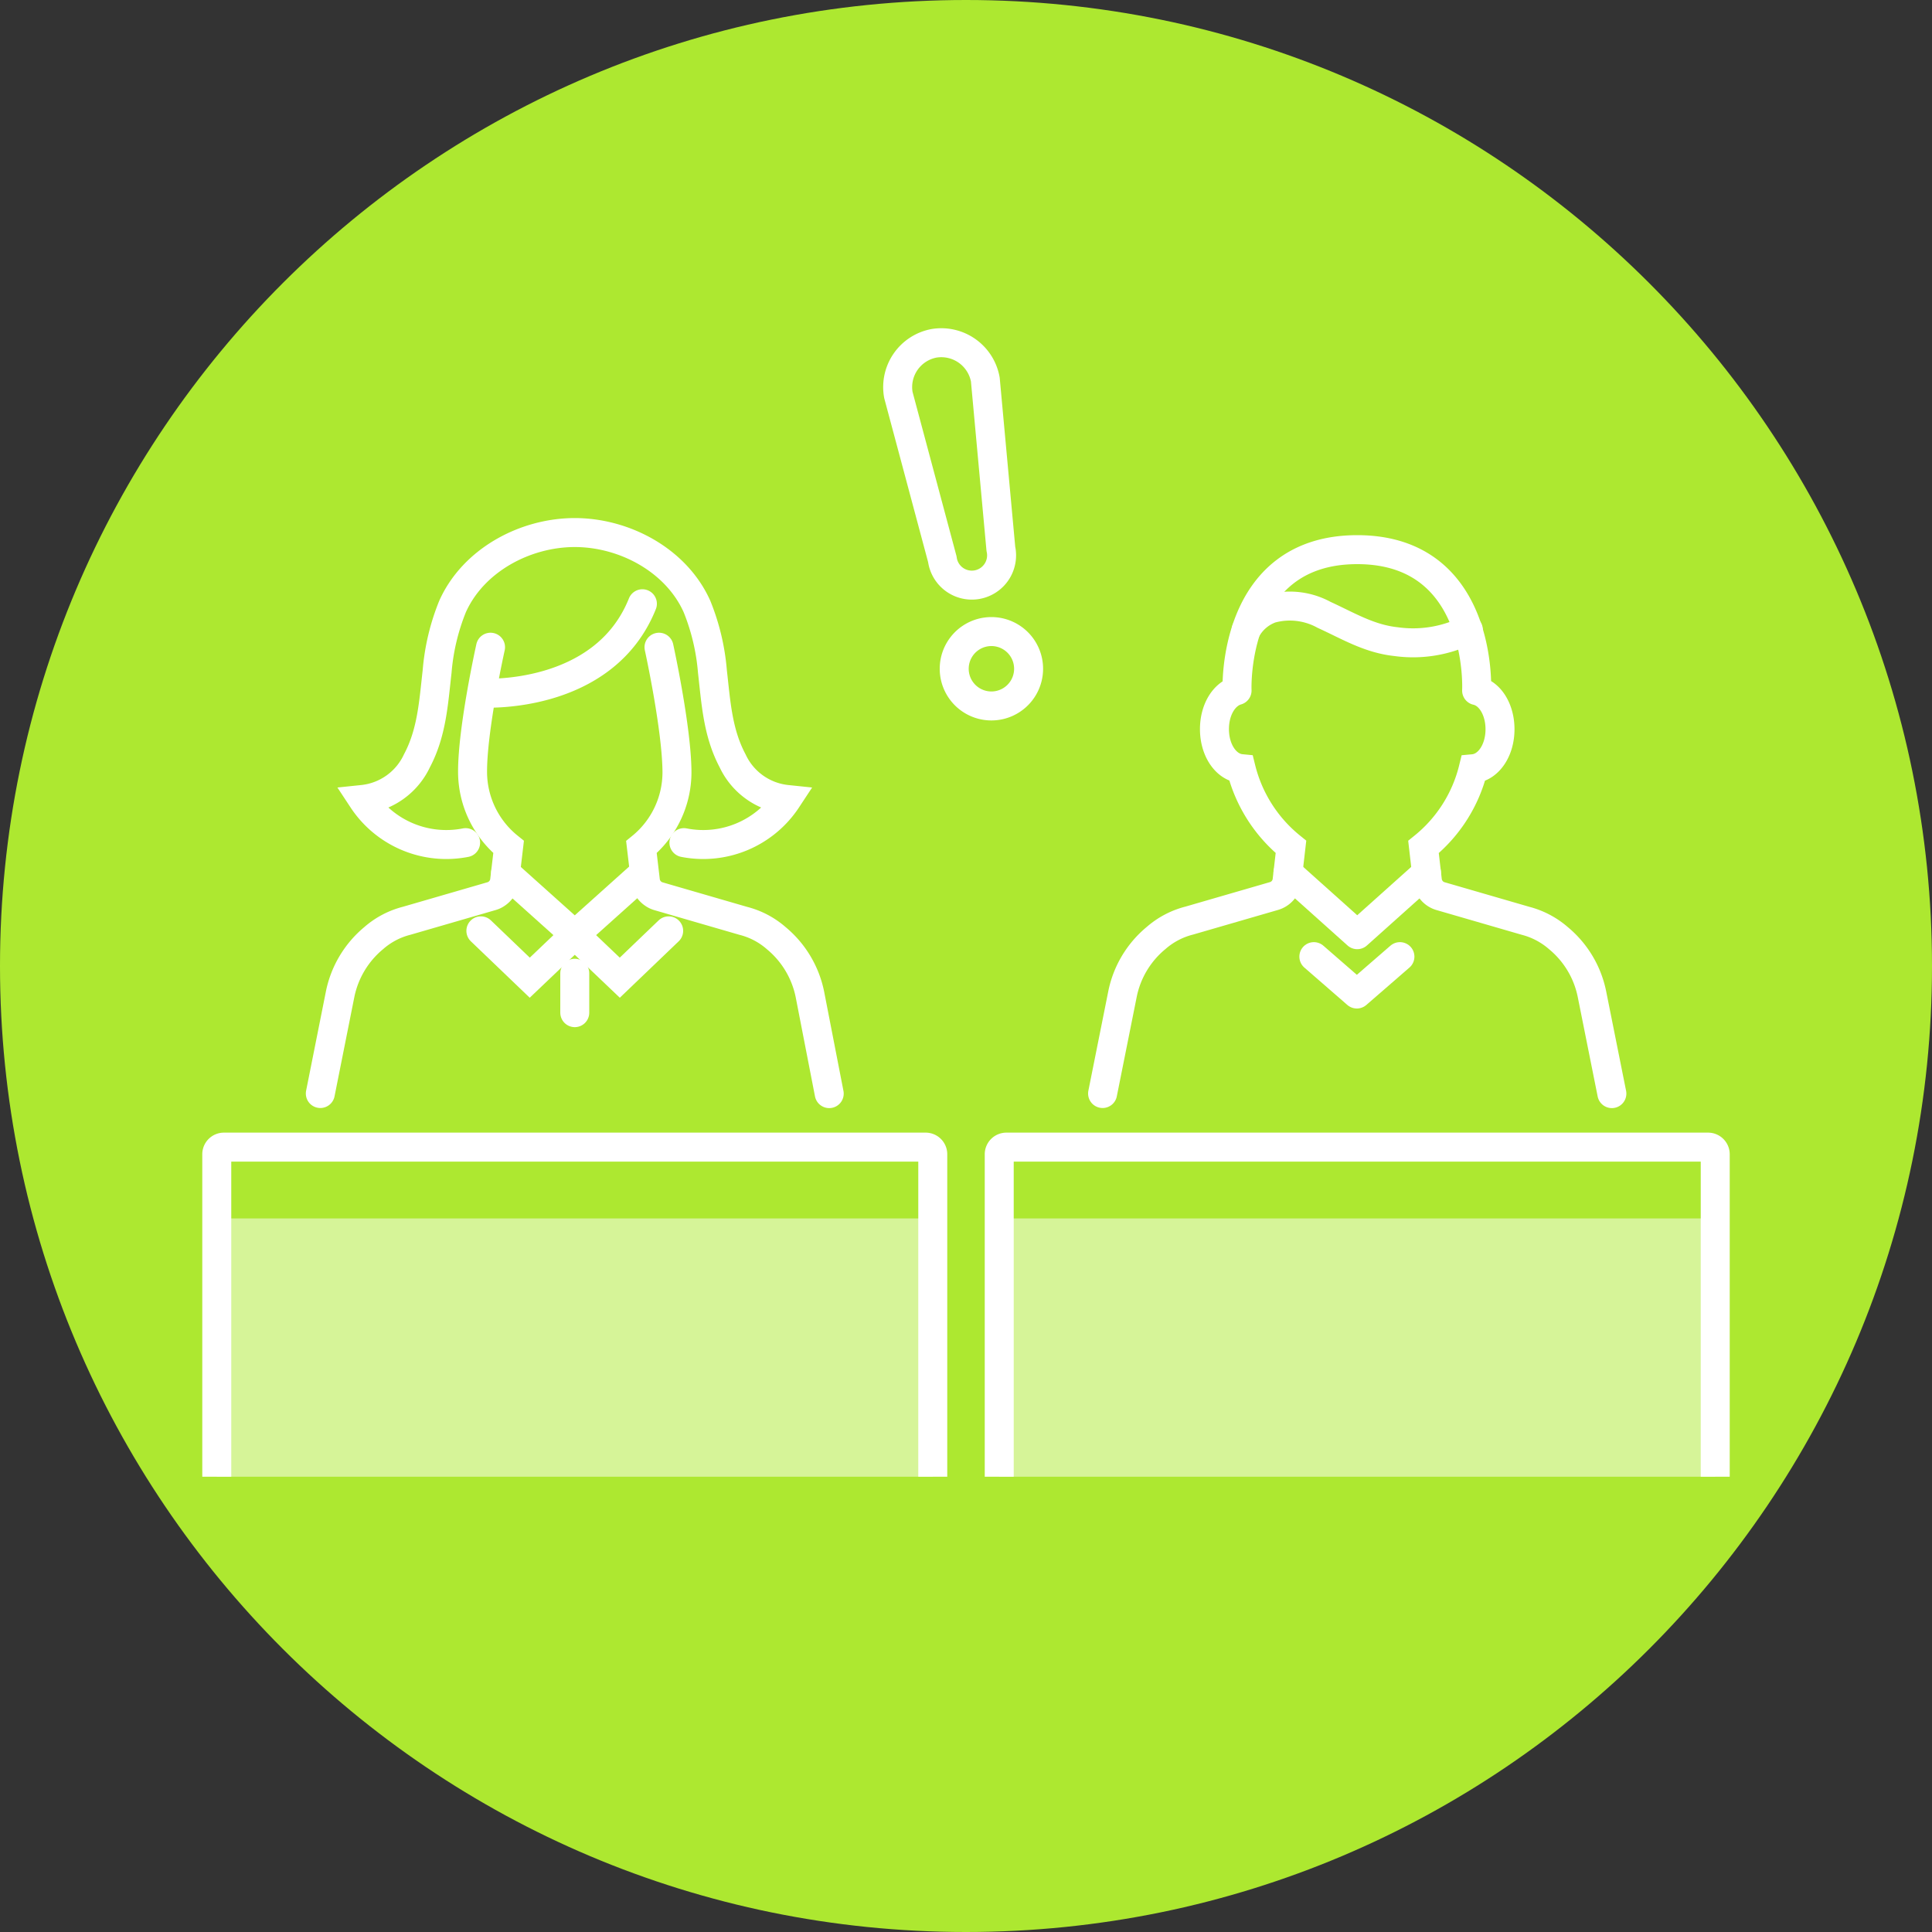 <svg width="200" height="200" fill="none" xmlns="http://www.w3.org/2000/svg"><rect width="100%" height="100%" fill="#333333" stroke="none"/><path d="M100 200c55.228 0 100-44.772 100-100S155.228 0 100 0 0 44.772 0 100s44.772 100 100 100z" fill="#ADE830"/><path opacity=".5" fill="#fff" d="M103.44 126.13h74.12v26.74h-74.12z"/><path d="M177.56 152.87V119.5a.735.735 0 0 0-.217-.533.735.735 0 0 0-.533-.217h-72.62a.735.735 0 0 0-.533.217.735.735 0 0 0-.217.533v33.37" stroke="#fff" stroke-width="3" stroke-linejoin="round"/><path opacity=".5" fill="#fff" d="M22.44 126.13h74.12v26.74H22.44z"/><path d="M96.56 152.87V119.5a.738.738 0 0 0-.75-.75H23.19a.738.738 0 0 0-.75.75v33.37" stroke="#fff" stroke-width="3" stroke-linejoin="round"/><path d="M50.78 67s-1.9 8.51-1.86 13a10 10 0 0 0 3.73 7.68l-.41 3.48a1.9 1.9 0 0 1-.83 1.36c-.161.113-.34.198-.53.25l-8.79 2.55a8.26 8.26 0 0 0-3.4 1.79 10.17 10.17 0 0 0-3.48 5.81l-2.05 10.28M66.5 62.5c-4 10-16.56 9.25-16.56 9.25m35.9 41.46l-2-10.28a10.17 10.17 0 0 0-3.48-5.81 8.26 8.26 0 0 0-3.4-1.79l-8.79-2.55a1.722 1.722 0 0 1-.53-.25 1.9 1.9 0 0 1-.83-1.36l-.41-3.48A10 10 0 0 0 70.08 80c0-4.53-1.86-13-1.86-13" stroke="#fff" stroke-width="3" stroke-linecap="round"/><path d="M66.66 90.35l-7.16 6.42-7.16-6.42" stroke="#fff" stroke-width="3" stroke-linecap="round" stroke-linejoin="round"/><path d="M69.22 96.36l-5.06 4.85-4.66-4.44m-9.72-.41l5.06 4.85 4.66-4.44" stroke="#fff" stroke-width="3" stroke-linecap="round"/><path d="M59.5 104.83v-4.08" stroke="#fff" stroke-width="3" stroke-linecap="round" stroke-linejoin="round" stroke-dasharray=".01"/><path d="M59.5 55.13c5.13 0 10.5 2.85 12.65 7.65a22.82 22.82 0 0 1 1.6 6.73c.37 3.24.54 6.33 2.09 9.25a7 7 0 0 0 5.62 4 10.37 10.37 0 0 1-10.66 4.47m-11.3-32.1c-5.13 0-10.5 2.85-12.65 7.65a22.82 22.82 0 0 0-1.6 6.73c-.37 3.24-.54 6.33-2.09 9.25a7 7 0 0 1-5.62 4 10.37 10.37 0 0 0 10.66 4.47" stroke="#fff" stroke-width="3" stroke-linecap="round"/><path d="M144.92 99.03l-4.46 3.87-4.45-3.87" stroke="#fff" stroke-width="3" stroke-linecap="round" stroke-linejoin="round"/><path d="M166.86 113.21l-2.06-10.29a10.117 10.117 0 0 0-3.48-5.81 8.391 8.391 0 0 0-3.4-1.79l-8.79-2.55a1.893 1.893 0 0 1-.54-.25 1.93 1.93 0 0 1-.83-1.37l-.4-3.47a14.996 14.996 0 0 0 5.15-8.1c1.57-.14 2.77-1.89 2.77-4.09 0-2-1-3.68-2.42-4m-24.8-.01c-1.36.39-2.34 2-2.34 4 0 2.2 1.2 3.94 2.76 4.09a15.091 15.091 0 0 0 5.16 8.1l-.4 3.47a1.896 1.896 0 0 1-1.37 1.62l-8.76 2.54a8.329 8.329 0 0 0-3.43 1.8 10.103 10.103 0 0 0-3.48 5.81l-2.06 10.29m38.72-41.74s.73-14.56-12.36-14.56-12.44 14.58-12.44 14.58" stroke="#fff" stroke-width="3" stroke-linecap="round"/><path d="M129 65.22a4.691 4.691 0 0 1 2.59-2.22 7.37 7.37 0 0 1 5.48.65c2.48 1.13 4.65 2.47 7.43 2.77a12.75 12.75 0 0 0 7.5-1.23" stroke="#fff" stroke-width="3" stroke-linecap="round"/><path d="M147.67 90.34l-7.17 6.42-7.17-6.42" stroke="#fff" stroke-width="3" stroke-linecap="round" stroke-linejoin="round"/><path clip-rule="evenodd" d="M102.63 73.08a3.85 3.85 0 1 0 0-7.7 3.85 3.85 0 0 0 0 7.7zm-5.94-37.54A4.61 4.61 0 0 0 93 40.89l4.55 17a3.08 3.08 0 1 0 6.06-1.07L102 39.29a4.63 4.63 0 0 0-5.31-3.75v0z" stroke="#fff" stroke-width="3" stroke-linecap="round" stroke-linejoin="round"/></svg>